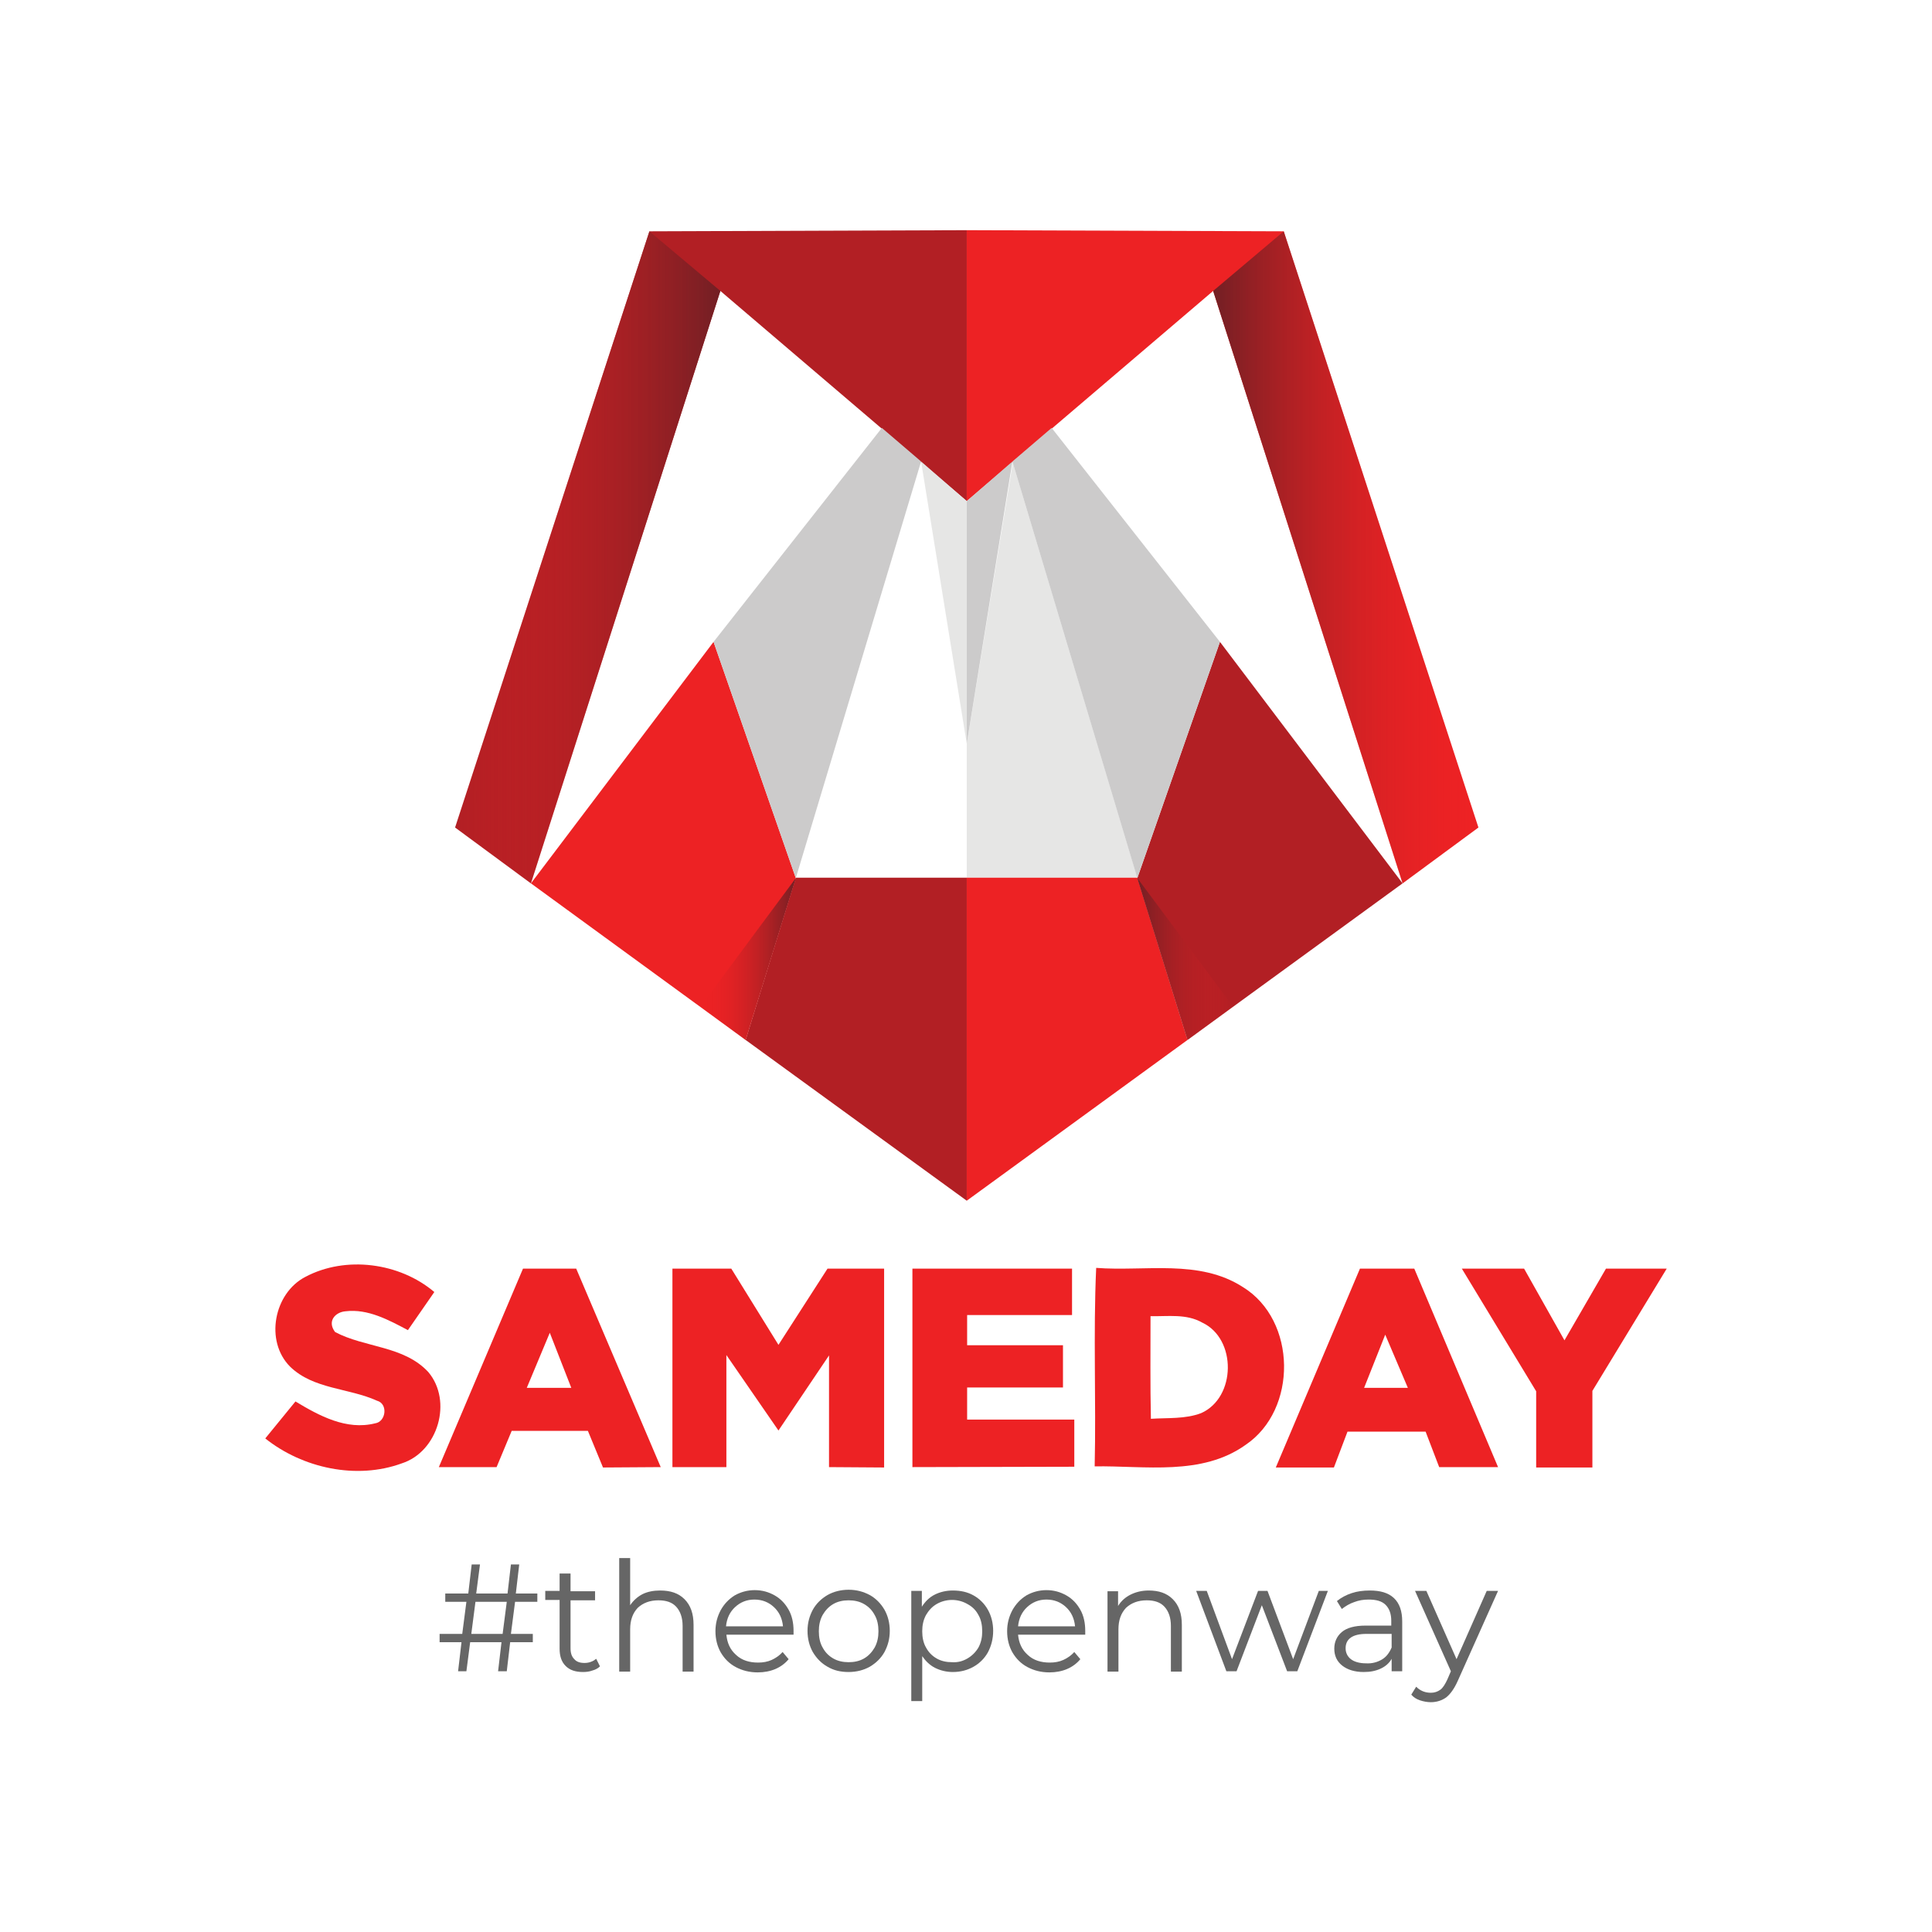 <?xml version="1.0" encoding="utf-8"?>
<!-- Generator: Adobe Illustrator 27.7.0, SVG Export Plug-In . SVG Version: 6.00 Build 0)  -->
<svg version="1.1" id="Layer_1" xmlns="http://www.w3.org/2000/svg" xmlns:xlink="http://www.w3.org/1999/xlink" x="0px" y="0px"
	 viewBox="0 0 512 512" style="enable-background:new 0 0 512 512;" xml:space="preserve">
<style type="text/css">
	.st0{fill:#FFFFFF;}
	.st1{fill:#ED2224;}
	.st2{fill:#B21F24;}
	.st3{fill:#E6E6E5;}
	.st4{fill:#CCCBCB;}
	.st5{fill:url(#SVGID_1_);}
	.st6{fill:url(#SVGID_00000155108457389022149580000002977891719661958323_);}
	.st7{fill:url(#SVGID_00000173841272756267897650000005171550182798258075_);}
	.st8{fill:url(#SVGID_00000033353723798914361280000003809927824939174544_);}
	.st9{fill:#666666;}
</style>
<rect class="st0" width="512" height="512"/>
<g>
	<g>
		<path class="st1" d="M80.9,338.4c10.7-5.7,25-3.8,34.2,4l-7,10.1c-5.1-2.7-10.6-5.7-16.5-5c-2.7,0.2-5,2.6-2.8,5.5
			c7.9,4.2,18.2,3.6,24.7,10.6c6.5,7.7,2.6,21.1-7,24.2c-12,4.4-26.3,1.3-36.2-6.6l8-9.8c6.3,3.8,13.5,7.7,21.1,5.8
			c2.9-0.4,3.5-5.2,0.5-6c-7.5-3.4-16.8-3-23-9C70.1,355.4,72.6,342.7,80.9,338.4z"/>
		<g>
			<path class="st1" d="M116.3,388.8l22.3-52.6h14.1l22.4,52.6l-15.3,0.1l-4-9.7h-20.2l-4,9.6L116.3,388.8z M139.6,367.8h11.8
				l-5.7-14.6L139.6,367.8z"/>
		</g>
		<polygon class="st1" points="178.2,336.2 193.8,336.2 206.3,356.4 219.3,336.2 234.3,336.2 234.3,388.9 219.7,388.8 219.7,359.2 
			206.3,379.1 192.5,359.1 192.5,388.8 178.2,388.8 		"/>
		<polygon class="st1" points="241.8,336.2 284.1,336.2 284.1,348.5 256.3,348.5 256.3,356.5 281.7,356.5 281.7,367.7 256.3,367.7 
			256.3,376.2 284.7,376.2 284.7,388.7 241.8,388.8 		"/>
		<g>
			<path class="st1" d="M290.1,388.6c0.4-17.5-0.4-35.1,0.4-52.6c13,1,27.3-2.4,38.9,5.1c14.3,8.8,14.5,32.5,0.7,41.8
				C318.5,391.2,303.4,388.4,290.1,388.6z M304.9,348.8c0,9.1-0.1,18.1,0.1,27.2c4.4-0.3,9.1,0.1,13.3-1.5c9.3-4.1,9.5-19.7,0.3-24
				C314.4,348.1,309.5,348.9,304.9,348.8z"/>
		</g>
		<g>
			<path class="st1" d="M360.4,336.2h14.4l22.2,52.6l-15.6,0l-3.6-9.4h-20.7l-3.6,9.5h-15.4L360.4,336.2z M367.1,353.7l-5.6,14.1
				h11.6L367.1,353.7z"/>
		</g>
		<polygon class="st1" points="387.4,336.2 403.9,336.2 414.6,355.2 425.6,336.2 441.7,336.2 422,368.6 422,388.9 407.1,388.9 
			407.1,368.7 		"/>
	</g>
	<g>
		<g>
			<g>
				<polygon class="st0" points="190.9,77.1 233.5,113.6 140.7,234.1 				"/>
				<polygon class="st0" points="244,122.6 210.9,232.6 256.2,232.6 256.2,197.1 				"/>
			</g>
			<g>
				<polygon class="st2" points="172.1,61.3 256.2,61 256.2,132.8 190.9,77.1 140.7,234.1 120.6,219.3 				"/>
				<polygon class="st2" points="210.9,232.6 256.2,232.6 256.2,318.2 197.6,275.6 				"/>
				<polygon class="st3" points="244.1,122.3 256.2,197.1 256.2,132.8 				"/>
			</g>
			<g>
				<polygon class="st1" points="189.1,170.1 210.9,232.7 197.6,275.6 140.7,234.1 				"/>
			</g>
			<g>
				<polygon class="st4" points="233.7,113.4 244.1,122.3 210.9,232.7 189.1,170.1 				"/>
			</g>
		</g>
		<g>
			<g>
				<polygon class="st0" points="321.5,77.1 278.9,113.6 371.7,234.1 				"/>
				<polygon class="st3" points="268.4,122.6 301.4,232.6 256.2,232.6 256.2,197.1 				"/>
			</g>
			<g>
				<polygon class="st1" points="340.2,61.3 256.2,61 256.2,132.8 321.5,77.1 371.7,234.1 391.8,219.3 				"/>
				<polygon class="st1" points="301.4,232.6 256.2,232.6 256.2,318.2 314.7,275.6 				"/>
				<polygon class="st4" points="268.3,122.3 256.2,197.1 256.2,132.8 				"/>
			</g>
			<g>
				<polygon class="st2" points="323.3,170.1 301.4,232.7 314.7,275.6 371.7,234.1 				"/>
			</g>
			<g>
				<polygon class="st4" points="278.7,113.4 268.3,122.3 301.4,232.7 323.3,170.1 				"/>
			</g>
		</g>
		<linearGradient id="SVGID_1_" gradientUnits="userSpaceOnUse" x1="321.467" y1="147.697" x2="391.76" y2="147.697">
			<stop  offset="0" style="stop-color:#721F24"/>
			<stop  offset="1" style="stop-color:#EC2224;stop-opacity:0"/>
		</linearGradient>
		<polygon class="st5" points="340.2,61.3 321.5,77.1 371.7,234.1 391.8,219.3 		"/>
		
			<linearGradient id="SVGID_00000078042626379358868920000008303641103881013136_" gradientUnits="userSpaceOnUse" x1="301.429" y1="254.135" x2="326.794" y2="254.135">
			<stop  offset="0" style="stop-color:#721F24"/>
			<stop  offset="1" style="stop-color:#EC2224;stop-opacity:0"/>
		</linearGradient>
		<polygon style="fill:url(#SVGID_00000078042626379358868920000008303641103881013136_);" points="301.4,232.7 314.7,275.6 
			326.8,266.8 		"/>
		
			<linearGradient id="SVGID_00000153699404383618416240000006624676037131239854_" gradientUnits="userSpaceOnUse" x1="-7386.994" y1="254.135" x2="-7361.629" y2="254.135" gradientTransform="matrix(-1 0 0 1 -7176.055 0)">
			<stop  offset="0" style="stop-color:#721F24"/>
			<stop  offset="1" style="stop-color:#EC2224;stop-opacity:0"/>
		</linearGradient>
		<polygon style="fill:url(#SVGID_00000153699404383618416240000006624676037131239854_);" points="210.9,232.7 197.6,275.6 
			185.6,266.8 		"/>
		
			<linearGradient id="SVGID_00000079482177936071903930000008187605832054501254_" gradientUnits="userSpaceOnUse" x1="190.901" y1="147.697" x2="120.608" y2="147.697">
			<stop  offset="0" style="stop-color:#721F24"/>
			<stop  offset="1" style="stop-color:#EC2224;stop-opacity:0"/>
		</linearGradient>
		<polygon style="fill:url(#SVGID_00000079482177936071903930000008187605832054501254_);" points="172.1,61.3 190.9,77.1 
			140.7,234.1 120.6,219.3 		"/>
	</g>
	<g>
		<path class="st9" d="M136.5,424.5l-1.1,8.5h5.8v2.2h-6l-0.9,7.7H132l0.9-7.7h-8.3l-1,7.7h-2.2l0.9-7.7h-5.8V433h6l1.1-8.5H118
			v-2.2h6.1l0.9-7.7h2.2l-1,7.7h8.3l0.9-7.7h2.2l-0.9,7.7h5.7v2.2H136.5z M134.3,424.5H126l-1.1,8.5h8.3L134.3,424.5z"/>
		<path class="st9" d="M159,441.6c-0.5,0.5-1.2,0.9-2,1.1c-0.8,0.3-1.6,0.4-2.5,0.4c-2,0-3.5-0.5-4.6-1.6c-1.1-1.1-1.6-2.6-1.6-4.6
			V424h-3.8v-2.4h3.8V417h2.9v4.7h6.5v2.4h-6.5v12.7c0,1.3,0.3,2.2,1,2.9c0.6,0.7,1.5,1,2.7,1c0.6,0,1.2-0.1,1.7-0.3
			c0.6-0.2,1-0.5,1.4-0.8L159,441.6z"/>
		<path class="st9" d="M181.4,423.8c1.6,1.6,2.4,3.8,2.4,6.8v12.4h-2.9v-12.1c0-2.2-0.6-3.9-1.7-5.1c-1.1-1.2-2.7-1.7-4.7-1.7
			c-2.3,0-4.1,0.7-5.5,2c-1.3,1.4-2,3.2-2,5.7v11.2h-2.9v-30.1h2.9v12.5c0.8-1.2,1.9-2.2,3.2-2.9c1.4-0.7,3-1,4.7-1
			C177.7,421.5,179.8,422.2,181.4,423.8z"/>
		<path class="st9" d="M210.3,433.2h-17.8c0.2,2.2,1,4,2.6,5.4c1.5,1.4,3.5,2,5.8,2c1.3,0,2.5-0.2,3.6-0.7c1.1-0.5,2.1-1.2,2.9-2.1
			l1.6,1.9c-0.9,1.1-2.1,2-3.5,2.6c-1.4,0.6-3,0.9-4.7,0.9c-2.2,0-4.1-0.5-5.8-1.4c-1.7-0.9-3-2.2-4-3.9c-0.9-1.6-1.4-3.5-1.4-5.6
			c0-2.1,0.5-3.9,1.4-5.6c0.9-1.6,2.1-2.9,3.7-3.9c1.6-0.9,3.4-1.4,5.3-1.4c2,0,3.7,0.5,5.3,1.4c1.6,0.9,2.8,2.2,3.7,3.8
			c0.9,1.6,1.3,3.5,1.3,5.6L210.3,433.2z M194.8,425.9c-1.4,1.3-2.2,3-2.4,5.1h15.1c-0.2-2.1-1-3.8-2.4-5.1c-1.4-1.3-3.1-2-5.2-2
			C197.9,423.9,196.2,424.6,194.8,425.9z"/>
		<path class="st9" d="M219.3,441.7c-1.6-0.9-2.9-2.2-3.9-3.9c-0.9-1.6-1.4-3.5-1.4-5.6c0-2.1,0.5-3.9,1.4-5.6
			c0.9-1.6,2.2-2.9,3.9-3.9c1.6-0.9,3.5-1.4,5.6-1.4s3.9,0.5,5.6,1.4c1.6,0.9,2.9,2.2,3.9,3.9c0.9,1.6,1.4,3.5,1.4,5.6
			c0,2.1-0.5,3.9-1.4,5.6c-0.9,1.6-2.2,2.9-3.9,3.9c-1.6,0.9-3.5,1.4-5.6,1.4S221,442.7,219.3,441.7z M229,439.5
			c1.2-0.7,2.1-1.7,2.8-2.9c0.7-1.3,1-2.7,1-4.3s-0.3-3.1-1-4.3c-0.7-1.3-1.6-2.2-2.8-2.9c-1.2-0.7-2.6-1-4.1-1s-2.9,0.3-4.1,1
			c-1.2,0.7-2.1,1.7-2.8,2.9c-0.7,1.3-1,2.7-1,4.3s0.3,3.1,1,4.3c0.7,1.3,1.6,2.2,2.8,2.9c1.2,0.7,2.6,1,4.1,1
			S227.8,440.2,229,439.5z"/>
		<path class="st9" d="M258,422.8c1.6,0.9,2.9,2.2,3.8,3.8c0.9,1.6,1.4,3.5,1.4,5.6c0,2.1-0.5,4-1.4,5.7c-0.9,1.6-2.2,2.9-3.8,3.8
			c-1.6,0.9-3.4,1.4-5.5,1.4c-1.7,0-3.3-0.4-4.7-1.1c-1.4-0.7-2.5-1.8-3.4-3.1v11.9h-2.9v-29.2h2.8v4.2c0.9-1.4,2-2.5,3.4-3.2
			s3-1.1,4.8-1.1C254.6,421.5,256.4,421.9,258,422.8z M256.4,439.5c1.2-0.7,2.2-1.7,2.9-2.9c0.7-1.3,1-2.7,1-4.3s-0.3-3.1-1-4.3
			c-0.7-1.3-1.6-2.2-2.9-2.9c-1.2-0.7-2.6-1.1-4.1-1.1c-1.5,0-2.9,0.4-4.1,1.1c-1.2,0.7-2.1,1.7-2.8,2.9c-0.7,1.3-1,2.7-1,4.3
			s0.3,3.1,1,4.3c0.7,1.3,1.6,2.2,2.8,2.9c1.2,0.7,2.6,1,4.1,1C253.9,440.6,255.2,440.2,256.4,439.5z"/>
		<path class="st9" d="M287.6,433.2h-17.8c0.2,2.2,1,4,2.6,5.4c1.5,1.4,3.5,2,5.8,2c1.3,0,2.5-0.2,3.6-0.7c1.1-0.5,2.1-1.2,2.9-2.1
			l1.6,1.9c-0.9,1.1-2.1,2-3.5,2.6c-1.4,0.6-3,0.9-4.7,0.9c-2.2,0-4.1-0.5-5.8-1.4c-1.7-0.9-3-2.2-4-3.9c-0.9-1.6-1.4-3.5-1.4-5.6
			c0-2.1,0.5-3.9,1.4-5.6c0.9-1.6,2.1-2.9,3.7-3.9c1.6-0.9,3.4-1.4,5.3-1.4c2,0,3.7,0.5,5.3,1.4c1.6,0.9,2.8,2.2,3.7,3.8
			c0.9,1.6,1.3,3.5,1.3,5.6L287.6,433.2z M272.2,425.9c-1.4,1.3-2.2,3-2.4,5.1h15.1c-0.2-2.1-1-3.8-2.4-5.1c-1.4-1.3-3.1-2-5.2-2
			C275.3,423.9,273.6,424.6,272.2,425.9z"/>
		<path class="st9" d="M310.8,423.8c1.6,1.6,2.4,3.8,2.4,6.8v12.4h-2.9v-12.1c0-2.2-0.6-3.9-1.7-5.1c-1.1-1.2-2.7-1.7-4.7-1.7
			c-2.3,0-4.1,0.7-5.5,2c-1.3,1.4-2,3.2-2,5.7v11.2h-2.9v-21.3h2.8v3.9c0.8-1.3,1.9-2.3,3.3-3c1.4-0.7,3-1.1,4.8-1.1
			C307.1,421.5,309.2,422.2,310.8,423.8z"/>
		<path class="st9" d="M351.9,421.6l-8.1,21.3h-2.7l-6.7-17.5l-6.7,17.5h-2.7l-8-21.3h2.8l6.7,18.1l6.9-18.1h2.5l6.8,18.1l6.8-18.1
			H351.9z"/>
		<path class="st9" d="M369.4,423.5c1.5,1.4,2.2,3.5,2.2,6.2v13.2h-2.8v-3.3c-0.6,1.1-1.6,2-2.9,2.6s-2.7,0.9-4.5,0.9
			c-2.4,0-4.3-0.6-5.7-1.7c-1.4-1.1-2.1-2.6-2.1-4.5c0-1.8,0.7-3.3,2-4.4c1.3-1.1,3.4-1.7,6.3-1.7h6.8v-1.3c0-1.8-0.5-3.2-1.5-4.2
			c-1-1-2.5-1.4-4.5-1.4c-1.4,0-2.6,0.2-3.9,0.7c-1.2,0.4-2.3,1.1-3.2,1.8l-1.3-2.1c1.1-0.9,2.4-1.6,3.9-2.1
			c1.5-0.5,3.1-0.7,4.8-0.7C365.8,421.5,367.9,422.1,369.4,423.5z M366.2,439.8c1.2-0.7,2-1.8,2.6-3.2V433h-6.7
			c-3.6,0-5.5,1.3-5.5,3.8c0,1.2,0.5,2.2,1.4,2.9c0.9,0.7,2.3,1.1,4,1.1C363.6,440.9,365,440.5,366.2,439.8z"/>
		<path class="st9" d="M397,421.6l-10.7,23.9c-0.9,2-1.9,3.4-3,4.3c-1.1,0.8-2.5,1.3-4.1,1.3c-1,0-2-0.2-2.9-0.5
			c-0.9-0.3-1.7-0.8-2.3-1.5l1.3-2.1c1.1,1.1,2.4,1.6,3.9,1.6c1,0,1.8-0.3,2.5-0.8c0.7-0.5,1.3-1.5,1.9-2.8l0.9-2.1l-9.5-21.3h3
			l8,18.1l8-18.1H397z"/>
	</g>
</g>
</svg>
